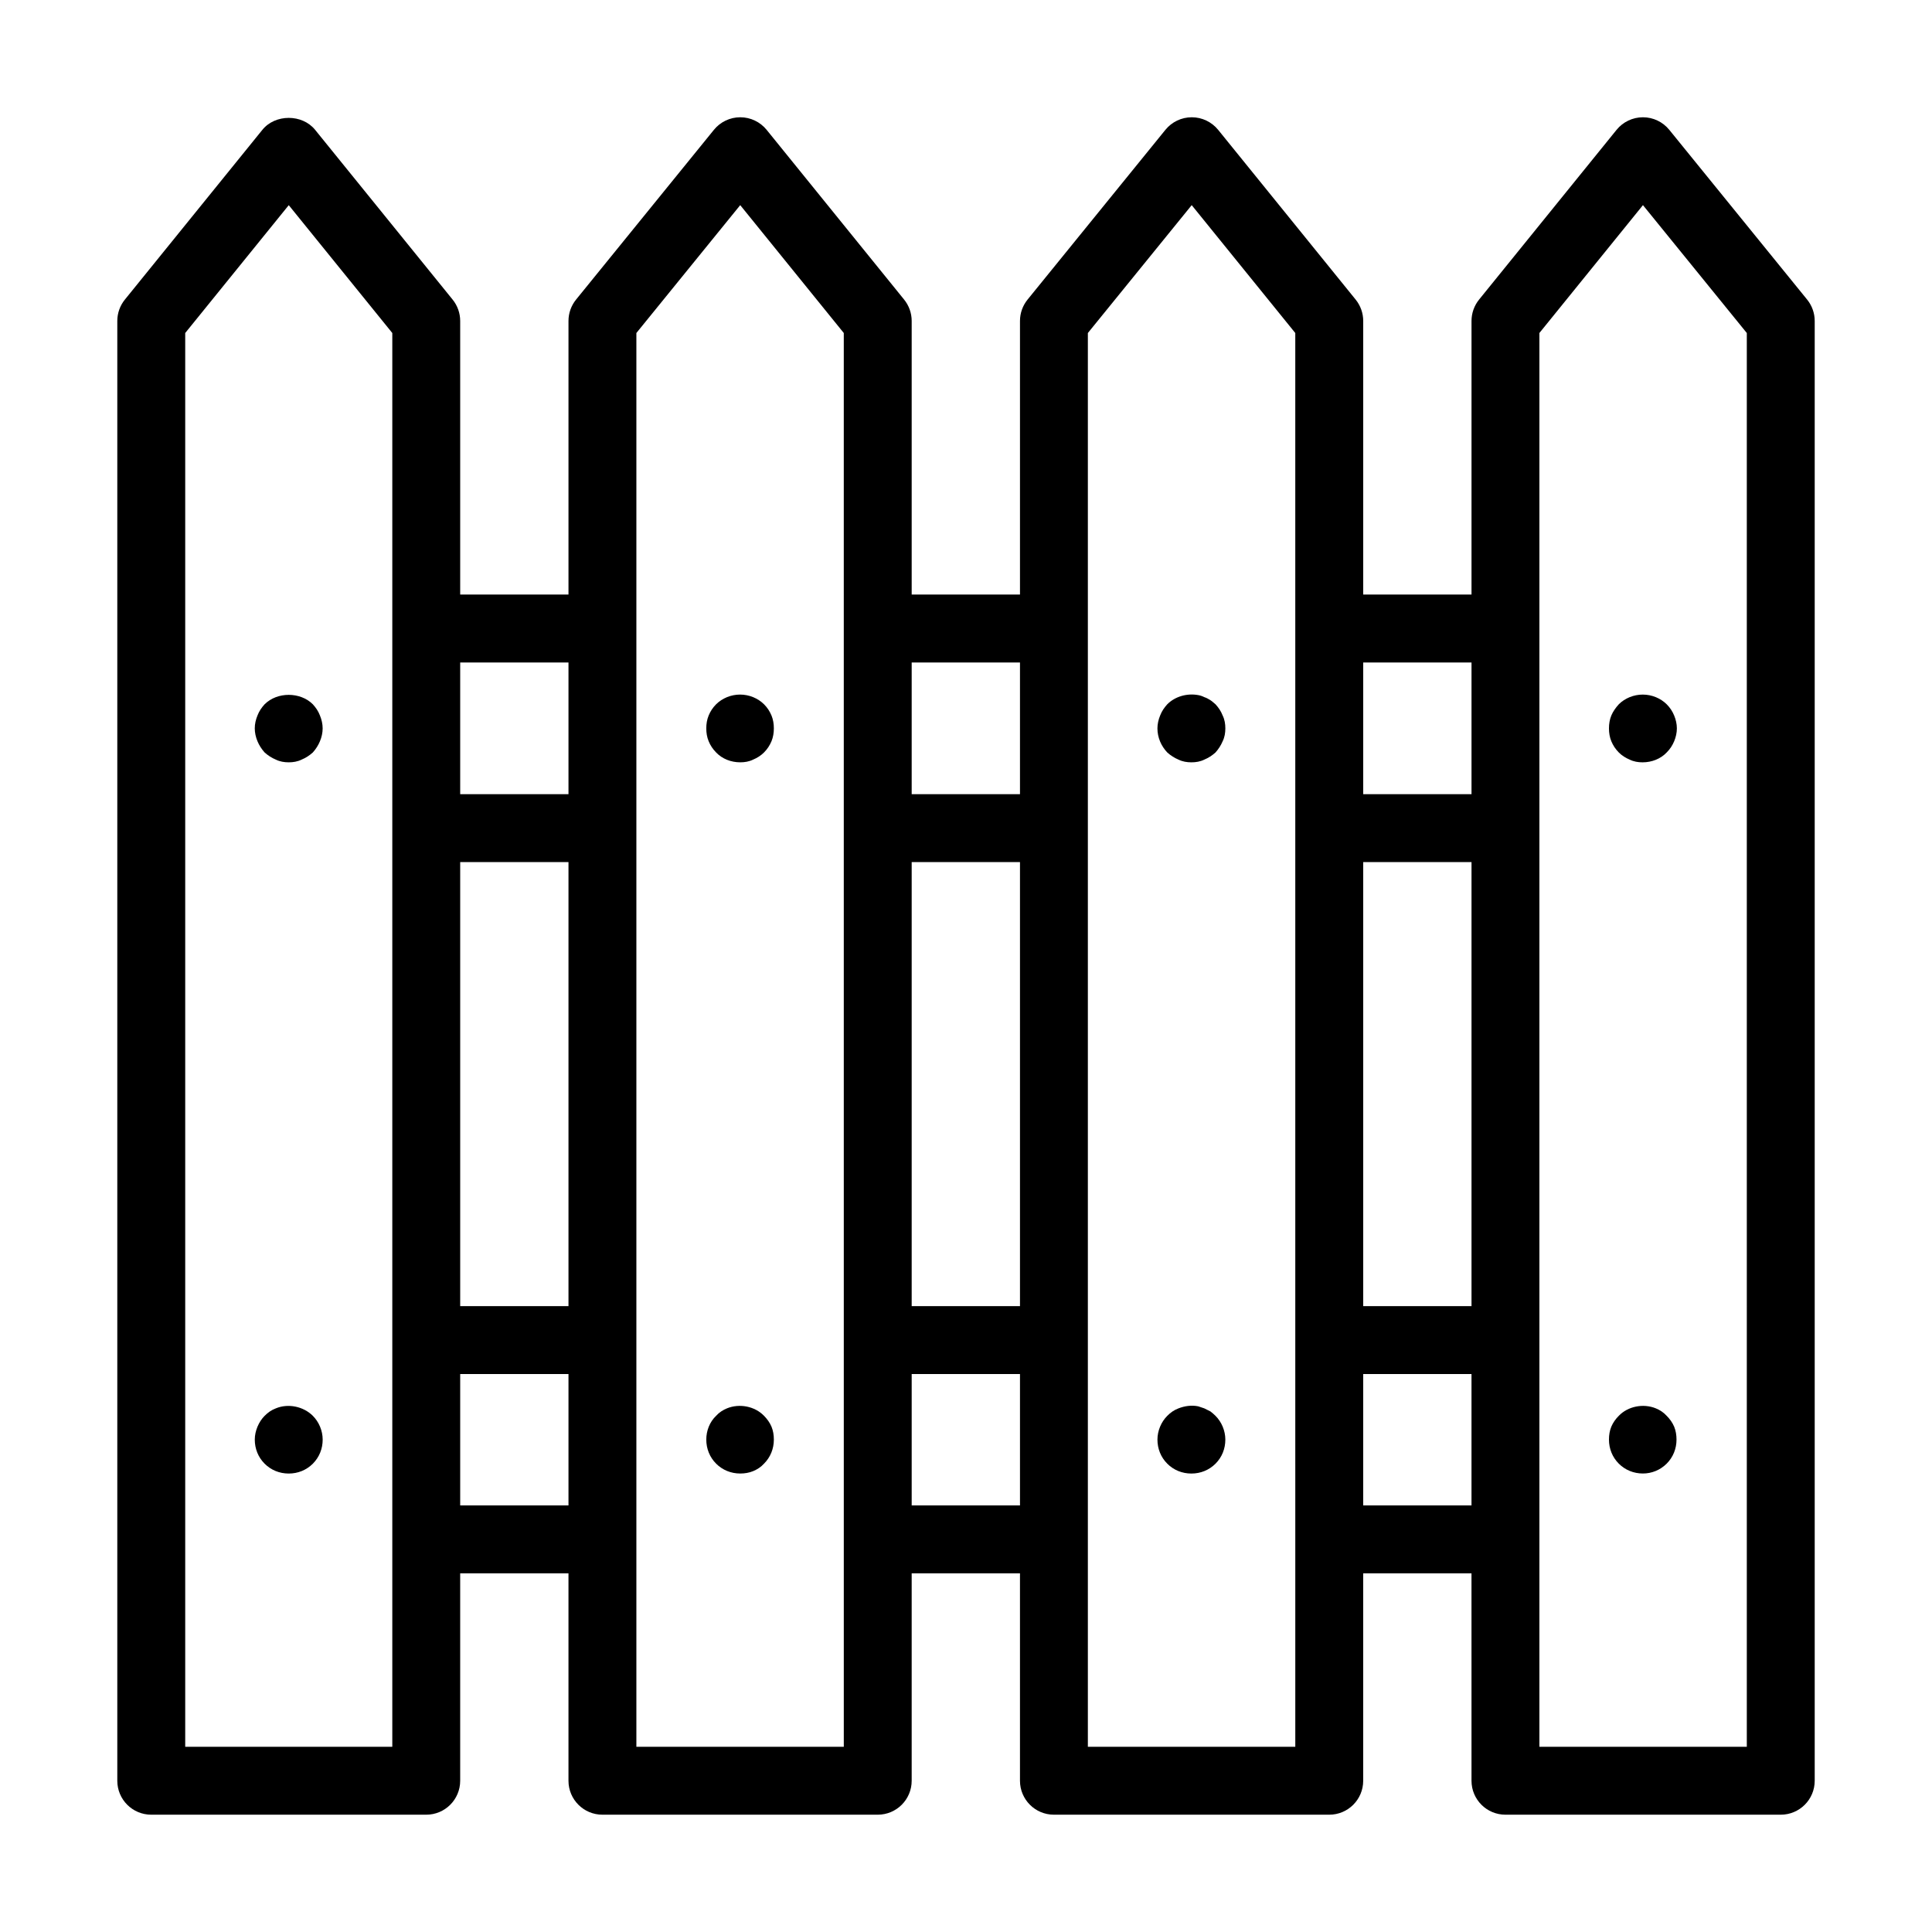 <?xml version="1.0" encoding="UTF-8"?>
<!-- Uploaded to: ICON Repo, www.svgrepo.com, Generator: ICON Repo Mixer Tools -->
<svg fill="#000000" width="800px" height="800px" version="1.1" viewBox="144 144 512 512" xmlns="http://www.w3.org/2000/svg">
 <g>
  <path d="m586.38 178.41c-1.711-2.109-4.273-3.332-6.984-3.332h-0.004c-2.715 0-5.281 1.23-6.984 3.328l-36.434 44.984c-1.301 1.609-2.008 3.606-2.008 5.668v72.508h-28.699v-72.508c0-2.066-0.707-4.059-2.008-5.668l-36.438-44.984c-1.707-2.098-4.273-3.328-6.988-3.328h-0.004c-2.711 0-5.277 1.223-6.984 3.328l-36.527 44.984c-1.301 1.602-2.012 3.606-2.012 5.668v72.508h-28.699v-72.508c0-2.066-0.707-4.059-2.008-5.668l-36.434-44.984c-1.703-2.098-4.269-3.328-6.984-3.328h-0.004c-2.711 0-5.277 1.223-6.984 3.328l-36.527 44.984c-1.301 1.602-2.012 3.606-2.012 5.668v72.508h-28.699v-72.508c0-2.066-0.707-4.059-2.008-5.668l-36.438-44.984c-3.41-4.219-10.57-4.219-13.977 0l-36.434 44.984c-1.305 1.609-2.012 3.606-2.012 5.668v386.86c0 4.973 4.027 8.996 8.996 8.996h72.875c4.969 0 8.996-4.023 8.996-8.996v-54.973h28.699v54.973c0 4.973 4.027 8.996 8.996 8.996h72.961c4.969 0 8.996-4.023 8.996-8.996v-54.973h28.699v54.973c0 4.973 4.027 8.996 8.996 8.996h72.965c4.969 0 8.996-4.023 8.996-8.996v-54.973h28.699l0.004 54.973c0 4.973 4.027 8.996 8.996 8.996h72.961c4.969 0 8.996-4.023 8.996-8.996v-386.86c0-2.066-0.711-4.066-2.012-5.668zm-81.113 194.05h28.699v117.68h-28.699zm28.699-52.898v34.906h-28.699v-34.906zm-148.36 52.898h28.699v117.68h-28.699zm28.699-52.898v34.906h-28.699v-34.906zm-148.35 52.898h28.699v117.68h-28.699zm28.699-52.898v34.906h-28.699v-34.906zm-46.691 287.36h-54.879v-374.67l27.438-33.879 27.441 33.879zm17.992-63.969v-34.816h28.699v34.816zm101.66 63.969h-54.969v-374.67l27.52-33.887 27.445 33.887zm17.992-63.969v-34.816h28.699v34.816zm101.66 63.969h-54.973v-374.67l27.52-33.887 27.449 33.887zm17.996-63.969v-34.816h28.699v34.816zm101.66 63.969h-54.969v-374.67l27.445-33.887 27.523 33.887z"/>
  <path d="m226.9 330.64c-3.328-3.328-9.445-3.328-12.773 0-0.809 0.895-1.441 1.801-1.891 2.969-0.453 1.082-0.719 2.25-0.719 3.418 0 1.168 0.27 2.336 0.719 3.418 0.449 1.078 1.082 2.062 1.891 2.969 0.902 0.809 1.891 1.441 2.969 1.891 1.078 0.535 2.25 0.719 3.418 0.719s2.34-0.184 3.418-0.719c1.082-0.449 2.07-1.082 2.969-1.891 0.809-0.906 1.441-1.891 1.887-2.969 0.453-1.082 0.719-2.25 0.719-3.418 0-1.168-0.27-2.336-0.719-3.418-0.445-1.168-1.078-2.074-1.887-2.969z"/>
  <path d="m217.1 517.23c-1.168 0.449-2.07 1.07-2.969 1.977-0.809 0.809-1.441 1.801-1.891 2.875-0.453 1.082-0.719 2.25-0.719 3.426 0 2.426 0.902 4.676 2.609 6.387 1.707 1.703 3.957 2.609 6.387 2.609s4.68-0.906 6.387-2.609c1.707-1.715 2.609-3.961 2.609-6.387 0-2.348-0.988-4.684-2.609-6.301-2.519-2.519-6.566-3.328-9.805-1.977z"/>
  <path d="m346.47 330.64c-0.809-0.809-1.801-1.441-2.879-1.891-2.25-0.906-4.68-0.906-6.926 0-1.082 0.449-2.07 1.082-2.883 1.891-0.898 0.895-1.531 1.887-1.977 2.969-0.453 1.082-0.633 2.25-0.633 3.418 0 1.168 0.18 2.336 0.633 3.418 0.445 1.078 1.078 2.062 1.977 2.969 1.621 1.703 3.957 2.609 6.387 2.609 1.172 0 2.34-0.184 3.422-0.719 1.078-0.449 2.07-1.082 2.879-1.891 0.898-0.906 1.527-1.891 1.98-2.969 0.449-1.082 0.629-2.25 0.629-3.418 0-1.168-0.18-2.336-0.629-3.418-0.453-1.082-1.082-2.074-1.98-2.969z"/>
  <path d="m346.47 519.2c-2.43-2.523-6.481-3.328-9.805-1.977-1.082 0.449-2.07 1.07-2.883 1.977-1.707 1.617-2.609 3.953-2.609 6.301 0 2.426 0.902 4.676 2.609 6.387 1.707 1.703 3.957 2.609 6.387 2.609 1.172 0 2.34-0.184 3.422-0.633 1.078-0.449 2.07-1.082 2.879-1.977 1.707-1.715 2.609-3.961 2.609-6.387 0-1.176-0.18-2.348-0.629-3.426-0.453-1.074-1.176-2.066-1.98-2.875z"/>
  <path d="m466.12 330.64c-0.449-0.363-0.898-0.809-1.352-1.082-0.539-0.359-1.082-0.633-1.617-0.809-0.539-0.273-1.082-0.449-1.621-0.543-2.969-0.535-6.121 0.359-8.188 2.434-0.809 0.895-1.438 1.801-1.891 2.969-0.449 1.082-0.719 2.25-0.719 3.418 0 2.426 0.992 4.676 2.609 6.387 0.902 0.809 1.891 1.441 2.969 1.891 1.082 0.535 2.25 0.719 3.422 0.719s2.34-0.184 3.422-0.719c1.078-0.449 2.07-1.082 2.965-1.891 0.812-0.906 1.441-1.891 1.895-2.969 0.535-1.082 0.715-2.25 0.715-3.418 0-1.168-0.18-2.336-0.715-3.418-0.453-1.168-1.082-2.074-1.895-2.969z"/>
  <path d="m464.77 518.04c-0.539-0.273-1.082-0.543-1.617-0.809-0.539-0.184-1.082-0.359-1.621-0.543-1.801-0.359-3.598-0.086-5.219 0.543-1.168 0.449-2.07 1.07-2.969 1.977-1.617 1.617-2.609 3.953-2.609 6.301 0 2.426 0.902 4.676 2.609 6.387 1.707 1.703 3.957 2.609 6.387 2.609 2.43 0 4.68-0.906 6.387-2.609 1.715-1.715 2.609-3.961 2.609-6.387 0-2.348-0.988-4.684-2.609-6.301-0.445-0.449-0.895-0.809-1.348-1.168z"/>
  <path d="m575.88 328.75c-1.082 0.449-2.07 1.082-2.879 1.891-0.812 0.895-1.527 1.891-1.98 2.969-0.449 1.082-0.629 2.25-0.629 3.418 0 1.168 0.18 2.336 0.629 3.418 0.453 1.082 1.082 2.066 1.98 2.969 0.809 0.809 1.797 1.441 2.879 1.891 1.082 0.535 2.25 0.719 3.418 0.719 2.43 0 4.769-0.906 6.387-2.609 0.902-0.906 1.535-1.891 1.984-2.969 0.449-1.082 0.719-2.25 0.719-3.418 0-1.168-0.273-2.336-0.719-3.418-0.449-1.082-1.082-2.074-1.98-2.969-0.809-0.809-1.797-1.441-2.879-1.891-2.25-0.906-4.68-0.906-6.93 0z"/>
  <path d="m585.68 519.2c-0.809-0.906-1.797-1.527-2.879-1.977-3.328-1.352-7.371-0.543-9.801 1.977-0.812 0.809-1.527 1.801-1.98 2.871-0.449 1.082-0.629 2.25-0.629 3.426 0 2.426 0.902 4.676 2.609 6.387 1.707 1.703 3.957 2.609 6.387 2.609 2.336 0 4.586-0.906 6.297-2.609 1.707-1.715 2.609-3.961 2.609-6.387 0-1.176-0.18-2.348-0.629-3.426-0.449-1.07-1.172-2.062-1.984-2.871z"/>
 </g>
</svg>